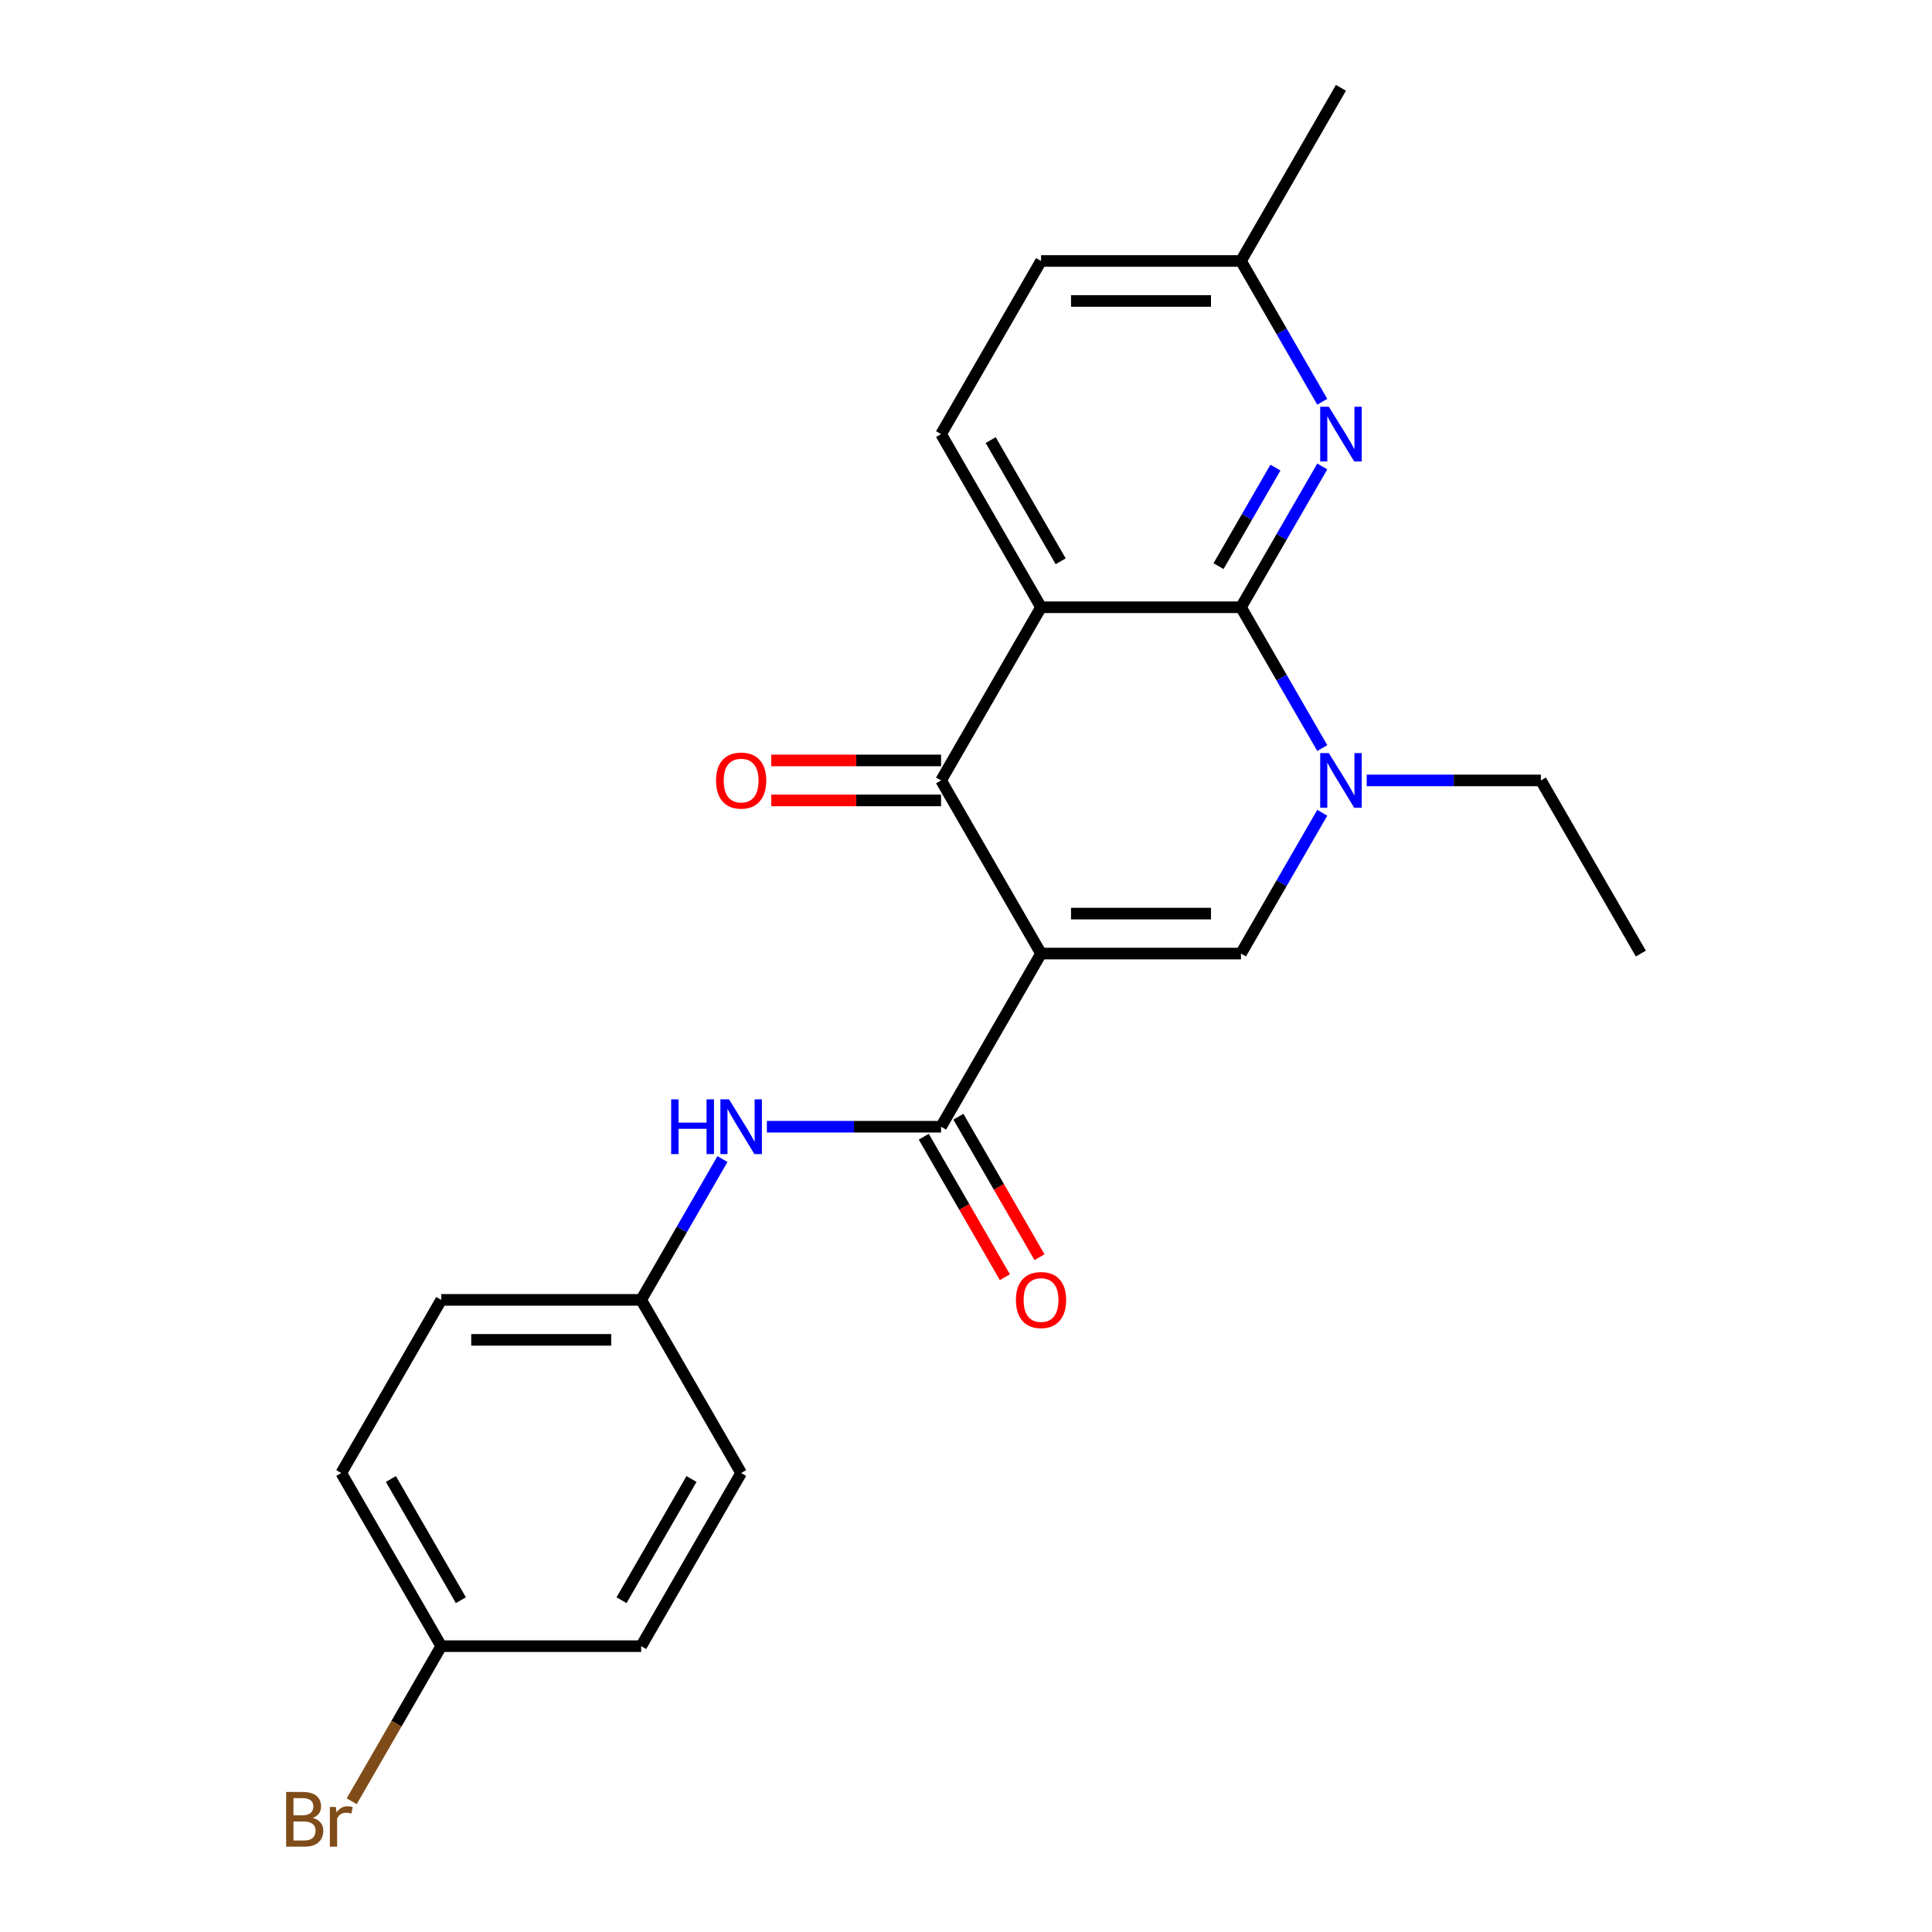 <?xml version='1.0' encoding='iso-8859-1'?>
<svg version='1.1' baseProfile='full'
              xmlns='http://www.w3.org/2000/svg'
                      xmlns:rdkit='http://www.rdkit.org/xml'
                      xmlns:xlink='http://www.w3.org/1999/xlink'
                  xml:space='preserve'
width='1000px' height='1000px' viewBox='0 0 1000 1000'>
<!-- END OF HEADER -->
<rect style='opacity:1.0;fill:#FFFFFF;stroke:none' width='1000' height='1000' x='0' y='0'> </rect>
<path class='bond-2' d='M 538.842,493.565 L 487.098,403.943' style='fill:none;fill-rule:evenodd;stroke:#000000;stroke-width:6px;stroke-linecap:butt;stroke-linejoin:miter;stroke-opacity:1' />
<path class='bond-3' d='M 538.842,493.565 L 642.328,493.565' style='fill:none;fill-rule:evenodd;stroke:#000000;stroke-width:6px;stroke-linecap:butt;stroke-linejoin:miter;stroke-opacity:1' />
<path class='bond-3' d='M 554.365,472.868 L 626.805,472.868' style='fill:none;fill-rule:evenodd;stroke:#000000;stroke-width:6px;stroke-linecap:butt;stroke-linejoin:miter;stroke-opacity:1' />
<path class='bond-5' d='M 538.842,493.565 L 487.098,583.187' style='fill:none;fill-rule:evenodd;stroke:#000000;stroke-width:6px;stroke-linecap:butt;stroke-linejoin:miter;stroke-opacity:1' />
<path class='bond-0' d='M 538.842,314.321 L 487.098,403.943' style='fill:none;fill-rule:evenodd;stroke:#000000;stroke-width:6px;stroke-linecap:butt;stroke-linejoin:miter;stroke-opacity:1' />
<path class='bond-8' d='M 538.842,314.321 L 487.098,224.699' style='fill:none;fill-rule:evenodd;stroke:#000000;stroke-width:6px;stroke-linecap:butt;stroke-linejoin:miter;stroke-opacity:1' />
<path class='bond-8' d='M 549.005,290.529 L 512.784,227.793' style='fill:none;fill-rule:evenodd;stroke:#000000;stroke-width:6px;stroke-linecap:butt;stroke-linejoin:miter;stroke-opacity:1' />
<path class='bond-23' d='M 538.842,314.321 L 642.328,314.321' style='fill:none;fill-rule:evenodd;stroke:#000000;stroke-width:6px;stroke-linecap:butt;stroke-linejoin:miter;stroke-opacity:1' />
<path class='bond-1' d='M 642.328,314.321 L 663.366,350.758' style='fill:none;fill-rule:evenodd;stroke:#000000;stroke-width:6px;stroke-linecap:butt;stroke-linejoin:miter;stroke-opacity:1' />
<path class='bond-1' d='M 663.366,350.758 L 684.403,387.196' style='fill:none;fill-rule:evenodd;stroke:#0000FF;stroke-width:6px;stroke-linecap:butt;stroke-linejoin:miter;stroke-opacity:1' />
<path class='bond-6' d='M 642.328,314.321 L 663.366,277.883' style='fill:none;fill-rule:evenodd;stroke:#000000;stroke-width:6px;stroke-linecap:butt;stroke-linejoin:miter;stroke-opacity:1' />
<path class='bond-6' d='M 663.366,277.883 L 684.403,241.446' style='fill:none;fill-rule:evenodd;stroke:#0000FF;stroke-width:6px;stroke-linecap:butt;stroke-linejoin:miter;stroke-opacity:1' />
<path class='bond-6' d='M 630.715,293.041 L 645.441,267.535' style='fill:none;fill-rule:evenodd;stroke:#000000;stroke-width:6px;stroke-linecap:butt;stroke-linejoin:miter;stroke-opacity:1' />
<path class='bond-6' d='M 645.441,267.535 L 660.167,242.028' style='fill:none;fill-rule:evenodd;stroke:#0000FF;stroke-width:6px;stroke-linecap:butt;stroke-linejoin:miter;stroke-opacity:1' />
<path class='bond-9' d='M 487.098,393.594 L 443.149,393.594' style='fill:none;fill-rule:evenodd;stroke:#000000;stroke-width:6px;stroke-linecap:butt;stroke-linejoin:miter;stroke-opacity:1' />
<path class='bond-9' d='M 443.149,393.594 L 399.199,393.594' style='fill:none;fill-rule:evenodd;stroke:#FF0000;stroke-width:6px;stroke-linecap:butt;stroke-linejoin:miter;stroke-opacity:1' />
<path class='bond-9' d='M 487.098,414.292 L 443.149,414.292' style='fill:none;fill-rule:evenodd;stroke:#000000;stroke-width:6px;stroke-linecap:butt;stroke-linejoin:miter;stroke-opacity:1' />
<path class='bond-9' d='M 443.149,414.292 L 399.199,414.292' style='fill:none;fill-rule:evenodd;stroke:#FF0000;stroke-width:6px;stroke-linecap:butt;stroke-linejoin:miter;stroke-opacity:1' />
<path class='bond-4' d='M 642.328,493.565 L 663.366,457.127' style='fill:none;fill-rule:evenodd;stroke:#000000;stroke-width:6px;stroke-linecap:butt;stroke-linejoin:miter;stroke-opacity:1' />
<path class='bond-4' d='M 663.366,457.127 L 684.403,420.69' style='fill:none;fill-rule:evenodd;stroke:#0000FF;stroke-width:6px;stroke-linecap:butt;stroke-linejoin:miter;stroke-opacity:1' />
<path class='bond-14' d='M 707.399,403.943 L 752.479,403.943' style='fill:none;fill-rule:evenodd;stroke:#0000FF;stroke-width:6px;stroke-linecap:butt;stroke-linejoin:miter;stroke-opacity:1' />
<path class='bond-14' d='M 752.479,403.943 L 797.558,403.943' style='fill:none;fill-rule:evenodd;stroke:#000000;stroke-width:6px;stroke-linecap:butt;stroke-linejoin:miter;stroke-opacity:1' />
<path class='bond-7' d='M 487.098,583.187 L 442.019,583.187' style='fill:none;fill-rule:evenodd;stroke:#000000;stroke-width:6px;stroke-linecap:butt;stroke-linejoin:miter;stroke-opacity:1' />
<path class='bond-7' d='M 442.019,583.187 L 396.939,583.187' style='fill:none;fill-rule:evenodd;stroke:#0000FF;stroke-width:6px;stroke-linecap:butt;stroke-linejoin:miter;stroke-opacity:1' />
<path class='bond-10' d='M 478.136,588.361 L 499.127,624.719' style='fill:none;fill-rule:evenodd;stroke:#000000;stroke-width:6px;stroke-linecap:butt;stroke-linejoin:miter;stroke-opacity:1' />
<path class='bond-10' d='M 499.127,624.719 L 520.118,661.076' style='fill:none;fill-rule:evenodd;stroke:#FF0000;stroke-width:6px;stroke-linecap:butt;stroke-linejoin:miter;stroke-opacity:1' />
<path class='bond-10' d='M 496.061,578.013 L 517.052,614.37' style='fill:none;fill-rule:evenodd;stroke:#000000;stroke-width:6px;stroke-linecap:butt;stroke-linejoin:miter;stroke-opacity:1' />
<path class='bond-10' d='M 517.052,614.37 L 538.043,650.728' style='fill:none;fill-rule:evenodd;stroke:#FF0000;stroke-width:6px;stroke-linecap:butt;stroke-linejoin:miter;stroke-opacity:1' />
<path class='bond-11' d='M 684.403,207.952 L 663.366,171.514' style='fill:none;fill-rule:evenodd;stroke:#0000FF;stroke-width:6px;stroke-linecap:butt;stroke-linejoin:miter;stroke-opacity:1' />
<path class='bond-11' d='M 663.366,171.514 L 642.328,135.077' style='fill:none;fill-rule:evenodd;stroke:#000000;stroke-width:6px;stroke-linecap:butt;stroke-linejoin:miter;stroke-opacity:1' />
<path class='bond-12' d='M 373.943,599.934 L 352.906,636.372' style='fill:none;fill-rule:evenodd;stroke:#0000FF;stroke-width:6px;stroke-linecap:butt;stroke-linejoin:miter;stroke-opacity:1' />
<path class='bond-12' d='M 352.906,636.372 L 331.869,672.809' style='fill:none;fill-rule:evenodd;stroke:#000000;stroke-width:6px;stroke-linecap:butt;stroke-linejoin:miter;stroke-opacity:1' />
<path class='bond-13' d='M 487.098,224.699 L 538.842,135.077' style='fill:none;fill-rule:evenodd;stroke:#000000;stroke-width:6px;stroke-linecap:butt;stroke-linejoin:miter;stroke-opacity:1' />
<path class='bond-21' d='M 642.328,135.077 L 694.072,45.455' style='fill:none;fill-rule:evenodd;stroke:#000000;stroke-width:6px;stroke-linecap:butt;stroke-linejoin:miter;stroke-opacity:1' />
<path class='bond-24' d='M 642.328,135.077 L 538.842,135.077' style='fill:none;fill-rule:evenodd;stroke:#000000;stroke-width:6px;stroke-linecap:butt;stroke-linejoin:miter;stroke-opacity:1' />
<path class='bond-24' d='M 626.805,155.774 L 554.365,155.774' style='fill:none;fill-rule:evenodd;stroke:#000000;stroke-width:6px;stroke-linecap:butt;stroke-linejoin:miter;stroke-opacity:1' />
<path class='bond-17' d='M 331.869,672.809 L 383.612,762.431' style='fill:none;fill-rule:evenodd;stroke:#000000;stroke-width:6px;stroke-linecap:butt;stroke-linejoin:miter;stroke-opacity:1' />
<path class='bond-18' d='M 331.869,672.809 L 228.382,672.809' style='fill:none;fill-rule:evenodd;stroke:#000000;stroke-width:6px;stroke-linecap:butt;stroke-linejoin:miter;stroke-opacity:1' />
<path class='bond-18' d='M 316.346,693.506 L 243.905,693.506' style='fill:none;fill-rule:evenodd;stroke:#000000;stroke-width:6px;stroke-linecap:butt;stroke-linejoin:miter;stroke-opacity:1' />
<path class='bond-22' d='M 797.558,403.943 L 849.302,493.565' style='fill:none;fill-rule:evenodd;stroke:#000000;stroke-width:6px;stroke-linecap:butt;stroke-linejoin:miter;stroke-opacity:1' />
<path class='bond-15' d='M 228.382,852.053 L 176.639,762.431' style='fill:none;fill-rule:evenodd;stroke:#000000;stroke-width:6px;stroke-linecap:butt;stroke-linejoin:miter;stroke-opacity:1' />
<path class='bond-15' d='M 238.545,828.261 L 202.324,765.526' style='fill:none;fill-rule:evenodd;stroke:#000000;stroke-width:6px;stroke-linecap:butt;stroke-linejoin:miter;stroke-opacity:1' />
<path class='bond-16' d='M 228.382,852.053 L 205.208,892.191' style='fill:none;fill-rule:evenodd;stroke:#000000;stroke-width:6px;stroke-linecap:butt;stroke-linejoin:miter;stroke-opacity:1' />
<path class='bond-16' d='M 205.208,892.191 L 182.035,932.328' style='fill:none;fill-rule:evenodd;stroke:#7F4C19;stroke-width:6px;stroke-linecap:butt;stroke-linejoin:miter;stroke-opacity:1' />
<path class='bond-25' d='M 228.382,852.053 L 331.869,852.053' style='fill:none;fill-rule:evenodd;stroke:#000000;stroke-width:6px;stroke-linecap:butt;stroke-linejoin:miter;stroke-opacity:1' />
<path class='bond-20' d='M 383.612,762.431 L 331.869,852.053' style='fill:none;fill-rule:evenodd;stroke:#000000;stroke-width:6px;stroke-linecap:butt;stroke-linejoin:miter;stroke-opacity:1' />
<path class='bond-20' d='M 357.926,765.526 L 321.706,828.261' style='fill:none;fill-rule:evenodd;stroke:#000000;stroke-width:6px;stroke-linecap:butt;stroke-linejoin:miter;stroke-opacity:1' />
<path class='bond-19' d='M 228.382,672.809 L 176.639,762.431' style='fill:none;fill-rule:evenodd;stroke:#000000;stroke-width:6px;stroke-linecap:butt;stroke-linejoin:miter;stroke-opacity:1' />
<path  class='atom-5' d='M 687.812 389.783
L 697.092 404.783
Q 698.012 406.263, 699.492 408.943
Q 700.972 411.623, 701.052 411.783
L 701.052 389.783
L 704.812 389.783
L 704.812 418.103
L 700.932 418.103
L 690.972 401.703
Q 689.812 399.783, 688.572 397.583
Q 687.372 395.383, 687.012 394.703
L 687.012 418.103
L 683.332 418.103
L 683.332 389.783
L 687.812 389.783
' fill='#0000FF'/>
<path  class='atom-7' d='M 687.812 210.539
L 697.092 225.539
Q 698.012 227.019, 699.492 229.699
Q 700.972 232.379, 701.052 232.539
L 701.052 210.539
L 704.812 210.539
L 704.812 238.859
L 700.932 238.859
L 690.972 222.459
Q 689.812 220.539, 688.572 218.339
Q 687.372 216.139, 687.012 215.459
L 687.012 238.859
L 683.332 238.859
L 683.332 210.539
L 687.812 210.539
' fill='#0000FF'/>
<path  class='atom-8' d='M 347.392 569.027
L 351.232 569.027
L 351.232 581.067
L 365.712 581.067
L 365.712 569.027
L 369.552 569.027
L 369.552 597.347
L 365.712 597.347
L 365.712 584.267
L 351.232 584.267
L 351.232 597.347
L 347.392 597.347
L 347.392 569.027
' fill='#0000FF'/>
<path  class='atom-8' d='M 377.352 569.027
L 386.632 584.027
Q 387.552 585.507, 389.032 588.187
Q 390.512 590.867, 390.592 591.027
L 390.592 569.027
L 394.352 569.027
L 394.352 597.347
L 390.472 597.347
L 380.512 580.947
Q 379.352 579.027, 378.112 576.827
Q 376.912 574.627, 376.552 573.947
L 376.552 597.347
L 372.872 597.347
L 372.872 569.027
L 377.352 569.027
' fill='#0000FF'/>
<path  class='atom-10' d='M 370.612 404.023
Q 370.612 397.223, 373.972 393.423
Q 377.332 389.623, 383.612 389.623
Q 389.892 389.623, 393.252 393.423
Q 396.612 397.223, 396.612 404.023
Q 396.612 410.903, 393.212 414.823
Q 389.812 418.703, 383.612 418.703
Q 377.372 418.703, 373.972 414.823
Q 370.612 410.943, 370.612 404.023
M 383.612 415.503
Q 387.932 415.503, 390.252 412.623
Q 392.612 409.703, 392.612 404.023
Q 392.612 398.463, 390.252 395.663
Q 387.932 392.823, 383.612 392.823
Q 379.292 392.823, 376.932 395.623
Q 374.612 398.423, 374.612 404.023
Q 374.612 409.743, 376.932 412.623
Q 379.292 415.503, 383.612 415.503
' fill='#FF0000'/>
<path  class='atom-11' d='M 525.842 672.889
Q 525.842 666.089, 529.202 662.289
Q 532.562 658.489, 538.842 658.489
Q 545.122 658.489, 548.482 662.289
Q 551.842 666.089, 551.842 672.889
Q 551.842 679.769, 548.442 683.689
Q 545.042 687.569, 538.842 687.569
Q 532.602 687.569, 529.202 683.689
Q 525.842 679.809, 525.842 672.889
M 538.842 684.369
Q 543.162 684.369, 545.482 681.489
Q 547.842 678.569, 547.842 672.889
Q 547.842 667.329, 545.482 664.529
Q 543.162 661.689, 538.842 661.689
Q 534.522 661.689, 532.162 664.489
Q 529.842 667.289, 529.842 672.889
Q 529.842 678.609, 532.162 681.489
Q 534.522 684.369, 538.842 684.369
' fill='#FF0000'/>
<path  class='atom-17' d='M 161.859 940.955
Q 164.579 941.715, 165.939 943.395
Q 167.339 945.035, 167.339 947.475
Q 167.339 951.395, 164.819 953.635
Q 162.339 955.835, 157.619 955.835
L 148.099 955.835
L 148.099 927.515
L 156.459 927.515
Q 161.299 927.515, 163.739 929.475
Q 166.179 931.435, 166.179 935.035
Q 166.179 939.315, 161.859 940.955
M 151.899 930.715
L 151.899 939.595
L 156.459 939.595
Q 159.259 939.595, 160.699 938.475
Q 162.179 937.315, 162.179 935.035
Q 162.179 930.715, 156.459 930.715
L 151.899 930.715
M 157.619 952.635
Q 160.379 952.635, 161.859 951.315
Q 163.339 949.995, 163.339 947.475
Q 163.339 945.155, 161.699 943.995
Q 160.099 942.795, 157.019 942.795
L 151.899 942.795
L 151.899 952.635
L 157.619 952.635
' fill='#7F4C19'/>
<path  class='atom-17' d='M 173.779 935.275
L 174.219 938.115
Q 176.379 934.915, 179.899 934.915
Q 181.019 934.915, 182.539 935.315
L 181.939 938.675
Q 180.219 938.275, 179.259 938.275
Q 177.579 938.275, 176.459 938.955
Q 175.379 939.595, 174.499 941.155
L 174.499 955.835
L 170.739 955.835
L 170.739 935.275
L 173.779 935.275
' fill='#7F4C19'/>
</svg>
